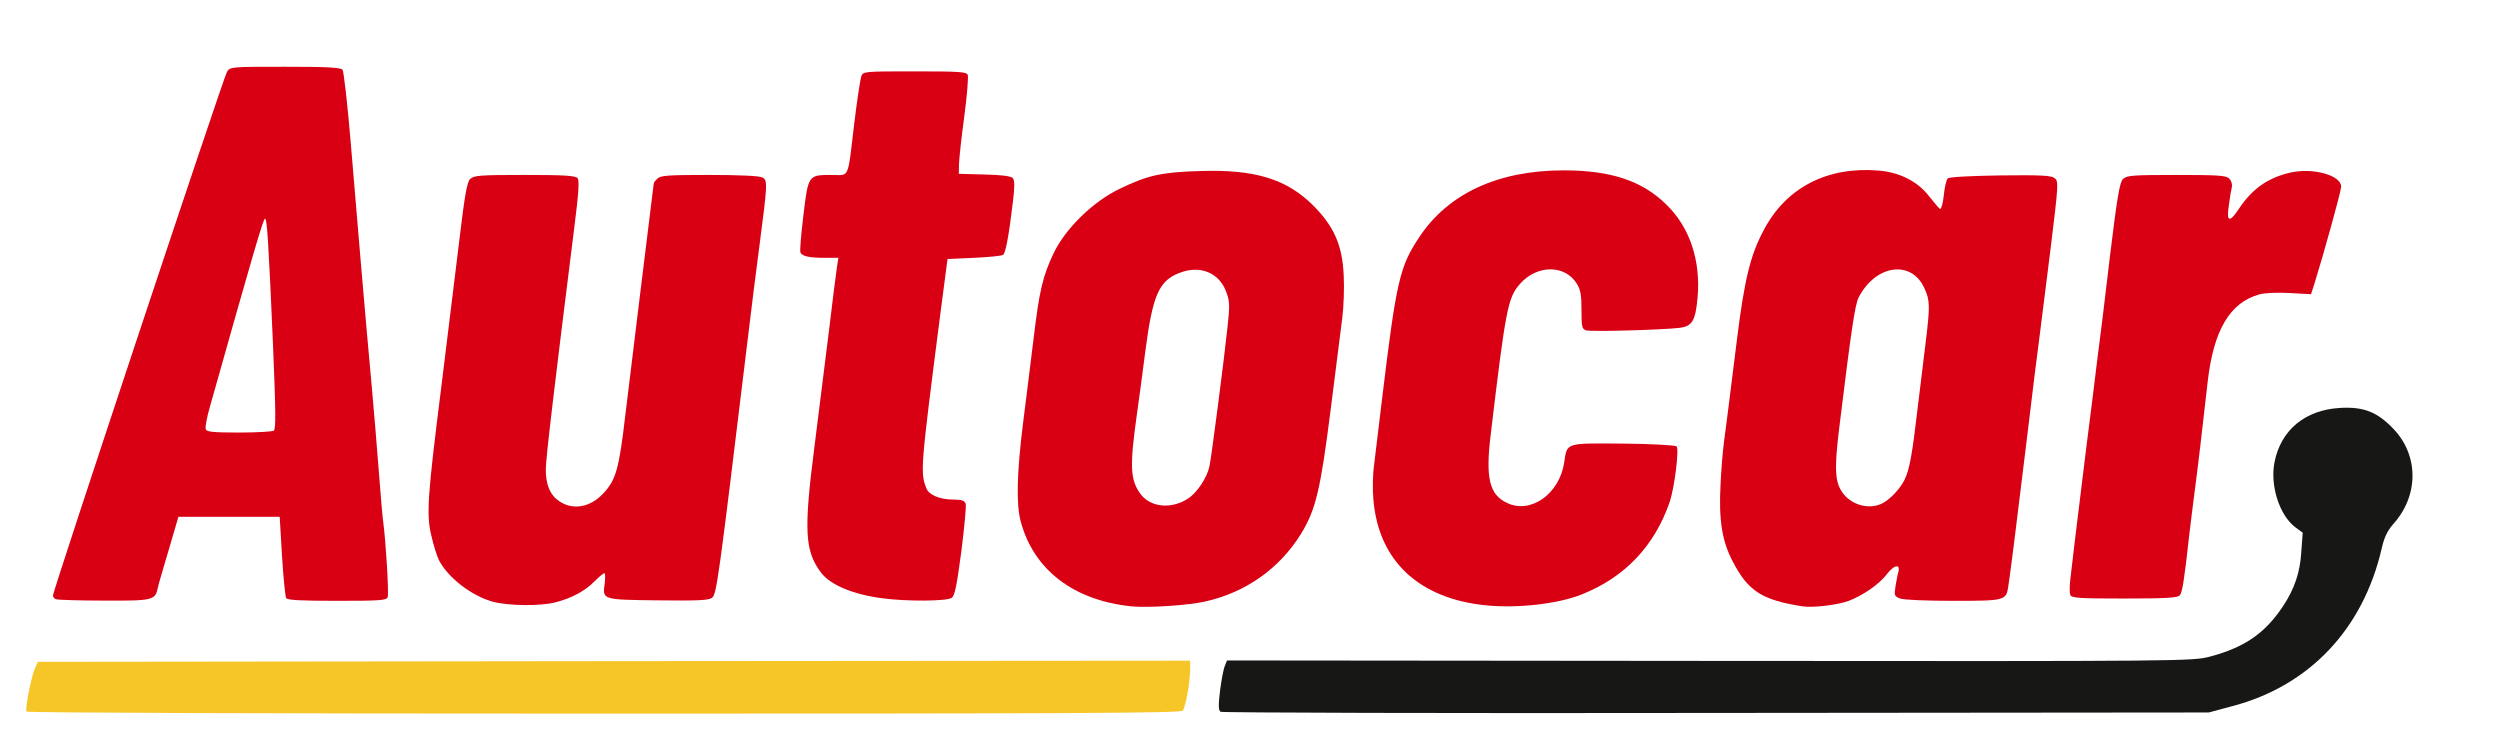 <?xml version="1.0" encoding="UTF-8"?>
<svg xmlns="http://www.w3.org/2000/svg" version="1.0" width="543px" height="160px" viewBox="0 0 543 160" preserveAspectRatio="xMidYMid meet">
  <g fill="#d90014">
    <path d="M245.75 131.70 c-12.60 -1.30 -21.25 -7.95 -24.05 -18.45 -1 -3.70 -0.85 -10.45 0.50 -21.30 0.70 -5.35 1.70 -13.65 2.30 -18.45 1.25 -10.45 2 -13.55 4.35 -18.50 2.55 -5.35 8.55 -11.20 14.25 -13.95 6.20 -3 9.15 -3.65 17.50 -3.90 11.95 -0.40 18.85 1.70 24.70 7.55 4.45 4.50 6.25 8.55 6.55 15.05 0.15 2.75 0 6.90 -0.30 9.25 -0.30 2.35 -1.45 11.40 -2.55 20.15 -2.20 17.30 -3.20 21.55 -6.45 26.85 -4.65 7.50 -12 12.70 -20.80 14.65 -3.65 0.85 -12.50 1.40 -16 1.05z m12.35 -23.45 c1.95 -1.30 4.10 -4.55 4.60 -7 0.45 -2.10 3.20 -23.40 3.90 -30.05 0.55 -5 0.50 -5.80 -0.30 -7.90 -1.55 -4.10 -5.65 -5.75 -10.05 -4.05 -4.55 1.70 -5.90 4.85 -7.50 17.15 -0.65 5.15 -1.45 11.05 -1.75 13.10 -1.65 11.70 -1.55 14.60 0.65 17.70 2.15 3 6.75 3.50 10.45 1.05z"></path>
    <path d="M322.95 131.50 c-14.70 -1.40 -23.55 -9.65 -24.65 -23 -0.20 -2.05 -0.15 -5.45 0.15 -7.50 0.25 -2.05 1.05 -8.60 1.75 -14.50 3.10 -25.55 3.80 -28.60 8.10 -35.05 6.30 -9.45 17.10 -14.45 31.35 -14.45 10.25 0 17.10 2.30 22.30 7.45 5.10 4.95 7.50 12.25 6.75 20.30 -0.45 4.95 -1.20 6.10 -3.80 6.45 -3.80 0.45 -19.35 0.90 -20.40 0.55 -0.90 -0.30 -1 -0.75 -1 -4.40 0 -3.20 -0.20 -4.45 -1 -5.70 -2.55 -4.20 -8.65 -4.20 -12.35 0 -2.65 3 -3.10 5.30 -6.40 33 -1.10 9.25 -0.25 12.80 3.60 14.60 5.15 2.45 11.40 -2 12.40 -8.85 0.65 -4.30 0.15 -4.15 12.80 -4.05 6.10 0.05 11.35 0.35 11.60 0.60 0.60 0.60 -0.45 8.85 -1.45 11.95 -3.30 9.65 -9.75 16.50 -19.25 20.25 -5.05 2 -13.65 3 -20.50 2.35z"></path>
    <path d="M391.50 131.70 c-8.85 -1.40 -11.80 -3.30 -15.15 -9.75 -2.35 -4.45 -3.05 -9.05 -2.65 -16.70 0.15 -3.30 0.50 -7.45 0.75 -9.25 0.40 -3.05 0.95 -7.20 2.85 -22.50 1.60 -12.85 2.90 -18.15 5.80 -23.55 4.85 -9.25 13.85 -13.85 25 -12.90 4.60 0.40 8.50 2.40 11 5.70 1.05 1.35 2.10 2.55 2.30 2.65 0.25 0.05 0.60 -1.25 0.80 -3 0.15 -1.70 0.55 -3.35 0.85 -3.65 0.30 -0.30 4.70 -0.55 11.35 -0.65 8.75 -0.10 11.05 0 11.80 0.55 0.95 0.70 0.95 1 -0.85 15.65 -1.05 8.25 -2.10 16.65 -2.35 18.70 -0.30 2.05 -1.65 13 -3 24.25 -2.40 19.85 -3.30 26.75 -3.80 30.10 -0.45 3.10 -0.70 3.15 -11.95 3.15 -5.75 0 -10.75 -0.20 -11.55 -0.50 -1.25 -0.50 -1.30 -0.65 -1 -2.65 0.20 -1.15 0.45 -2.60 0.65 -3.20 0.40 -1.75 -1 -1.45 -2.55 0.60 -1.65 2.15 -5.20 4.60 -8.25 5.75 -2.35 0.90 -7.85 1.55 -10.05 1.20z m17.40 -22.40 c1.70 -0.90 3.75 -3.10 4.75 -5.05 1.10 -2.25 1.70 -5.60 2.85 -15.50 0.60 -4.95 1.40 -11.60 1.80 -14.75 0.90 -7.40 0.90 -8.80 -0.30 -11.35 -2.80 -6.30 -10.60 -5.20 -14.30 1.95 -0.80 1.55 -1.60 7 -4.25 28.60 -1.10 9.10 -0.90 11.80 1.05 14.20 2.05 2.45 5.70 3.30 8.40 1.90z"></path>
    <path d="M107.05 130.70 c-4.65 -1.30 -9.75 -5.20 -11.75 -9.10 -0.35 -0.75 -1.10 -3 -1.55 -5 -1.20 -4.80 -0.95 -8.35 2.20 -33.35 1.35 -11 3.10 -25.30 3.90 -31.75 1.10 -9.20 1.60 -11.95 2.25 -12.60 0.80 -0.80 2.10 -0.90 11.85 -0.90 8.60 0 11.05 0.15 11.50 0.70 0.40 0.50 0.25 3.15 -0.70 10.60 -4.30 34.25 -6.25 50.70 -6.20 52.70 0 3.35 0.95 5.55 2.90 6.85 3 2.05 6.80 1.35 9.60 -1.70 2.70 -2.85 3.40 -5.30 4.70 -16.40 0.45 -3.55 2 -16.45 3.50 -28.65 1.50 -12.15 2.75 -22.20 2.75 -22.30 0 -0.15 0.35 -0.60 0.80 -1 0.65 -0.70 2.40 -0.80 11.25 -0.80 6.65 0 10.90 0.20 11.55 0.55 1.15 0.60 1.10 1.40 -0.60 14.45 -0.55 4 -1.90 14.80 -3 24 -5.90 48.65 -6.35 52.15 -7.35 52.85 -0.70 0.55 -3.25 0.65 -11.80 0.55 -12.20 -0.15 -12 -0.10 -11.50 -3.75 0.15 -1.20 0.10 -2.15 -0.10 -2.15 -0.20 0 -1.15 0.80 -2.10 1.75 -2 2.05 -4.90 3.65 -8.40 4.55 -3.25 0.90 -10.25 0.80 -13.70 -0.10z"></path>
    <path d="M12.15 130.15 c-0.35 -0.10 -0.65 -0.50 -0.65 -0.80 0 -1.05 37.05 -112.55 37.80 -113.75 0.70 -1.10 0.85 -1.10 12.65 -1.10 8.95 0 12.05 0.15 12.45 0.65 0.25 0.30 1.10 7.55 1.80 16.10 1.40 16.95 3.35 39.85 4.55 52.75 0.40 4.55 1.10 12.65 1.50 18 0.40 5.35 0.85 10.55 1 11.50 0.55 4.10 1.25 15.45 0.95 16.20 -0.25 0.70 -1.60 0.80 -10.95 0.80 -8 0 -10.80 -0.15 -11.10 -0.60 -0.20 -0.35 -0.60 -4.45 -0.90 -9.15 l-0.50 -8.50 -11 0 -11 0 -2.05 7 c-1.15 3.85 -2.25 7.60 -2.40 8.30 -0.55 2.85 -1 2.95 -11.70 2.90 -5.40 0 -10.15 -0.15 -10.45 -0.30z m47.30 -36.60 c0.50 -0.35 0.45 -4 -0.15 -18.60 -1 -23.05 -1.30 -27.45 -1.75 -27.45 -0.35 0 -2.35 6.75 -11.90 40.65 -0.70 2.40 -1.15 4.70 -0.95 5.10 0.20 0.55 1.60 0.70 7.20 0.70 3.80 0 7.20 -0.20 7.55 -0.40z"></path>
    <path d="M191.70 129.95 c-6.35 -0.80 -11.35 -2.90 -13.35 -5.55 -3.55 -4.70 -3.80 -9.10 -1.45 -27.40 0.85 -6.75 2.25 -17.85 3.10 -24.75 0.80 -6.85 1.65 -13.35 1.80 -14.35 l0.30 -1.90 -2.95 0 c-3.40 0 -5 -0.35 -5.30 -1.20 -0.15 -0.35 0.15 -3.95 0.65 -8.05 1.05 -8.75 1.05 -8.75 6.10 -8.75 4 0 3.45 1.25 4.95 -11.25 0.60 -4.95 1.30 -9.50 1.50 -10.10 0.40 -1.15 0.45 -1.15 11.65 -1.15 9.85 0 11.25 0.10 11.50 0.80 0.15 0.45 -0.15 4.45 -0.75 8.90 -0.60 4.40 -1.10 9.05 -1.15 10.30 l-0.05 2.25 5.60 0.15 c3.95 0.10 5.70 0.35 6.15 0.80 0.40 0.55 0.40 1.85 0 5.15 -0.95 7.90 -1.60 11.15 -2.15 11.50 -0.35 0.25 -3.20 0.50 -6.35 0.65 l-5.70 0.25 -1.60 12.25 c-4.30 33.40 -4.35 34.20 -2.95 37.65 0.55 1.35 2.95 2.35 5.70 2.35 2 0 2.55 0.20 2.80 0.95 0.15 0.50 -0.30 5.15 -0.95 10.35 -1 7.45 -1.40 9.55 -2.10 10.05 -1 0.75 -9.85 0.80 -15 0.10z"></path>
    <path d="M449.65 129.20 c-0.15 -0.40 -0.15 -2.05 0.05 -3.60 0.60 -5.05 1.25 -10.75 1.75 -14.60 0.25 -2.05 1.05 -8.45 1.75 -14.25 0.75 -5.75 1.75 -13.85 2.25 -18 0.55 -4.10 1.85 -14.60 2.85 -23.25 1.55 -12.75 2.10 -15.90 2.80 -16.60 0.80 -0.80 2 -0.90 11.60 -0.90 9.10 0 10.85 0.10 11.50 0.80 0.45 0.45 0.70 1.25 0.55 1.85 -0.15 0.60 -0.45 2.40 -0.65 4 -0.55 3.55 0.15 3.80 2.15 0.75 2.90 -4.35 6.25 -6.75 11.15 -7.90 4.90 -1.15 11.10 0.55 11.10 3.05 0 0.95 -3.85 14.80 -5.80 21.05 l-0.75 2.30 -4.60 -0.25 c-2.70 -0.15 -5.45 -0.05 -6.65 0.30 -6.35 1.75 -9.95 7.80 -11.20 19.05 -1.10 9.85 -2.25 19.60 -2.95 24.75 -0.30 2.20 -0.75 6.05 -1.05 8.50 -1.10 9.95 -1.50 12.40 -2.05 13.05 -0.45 0.55 -2.85 0.70 -12.05 0.70 -9.90 0 -11.45 -0.10 -11.75 -0.80z"></path>
  </g>
  <g fill="#171716">
    <path d="M265.10 154.60 c-0.45 -0.30 -0.50 -1.35 -0.10 -4.65 0.30 -2.30 0.75 -4.70 1.05 -5.35 l0.45 -1.15 104.90 0.10 c104.45 0.10 104.85 0.05 108.65 -0.95 7.50 -2 11.90 -5.05 15.80 -10.90 2.50 -3.75 3.75 -7.40 4 -11.95 l0.30 -4.05 -1.70 -1.25 c-3.35 -2.60 -5.40 -8.95 -4.45 -13.95 1.35 -7.05 6.60 -11.45 14.25 -11.90 5.20 -0.30 8.15 0.90 11.70 4.65 5.45 5.80 5.40 14.50 -0.20 20.65 -1.20 1.40 -1.90 2.80 -2.45 5.25 -4.05 17.50 -15.70 29.80 -32.35 34.20 l-5.20 1.40 -107 0.10 c-58.85 0.10 -107.30 -0.05 -107.65 -0.25z"></path>
  </g>
  <g fill="#f6c527">
    <path d="M5.75 154.55 c-0.35 -0.60 1.10 -7.85 1.90 -9.55 l0.60 -1.25 125.15 -0.15 125.10 -0.10 0 1.85 c0 2.80 -1 8.25 -1.60 9 -0.40 0.55 -24.40 0.65 -125.70 0.65 -77.45 0 -125.25 -0.20 -125.45 -0.45z"></path>
  </g>
</svg>
